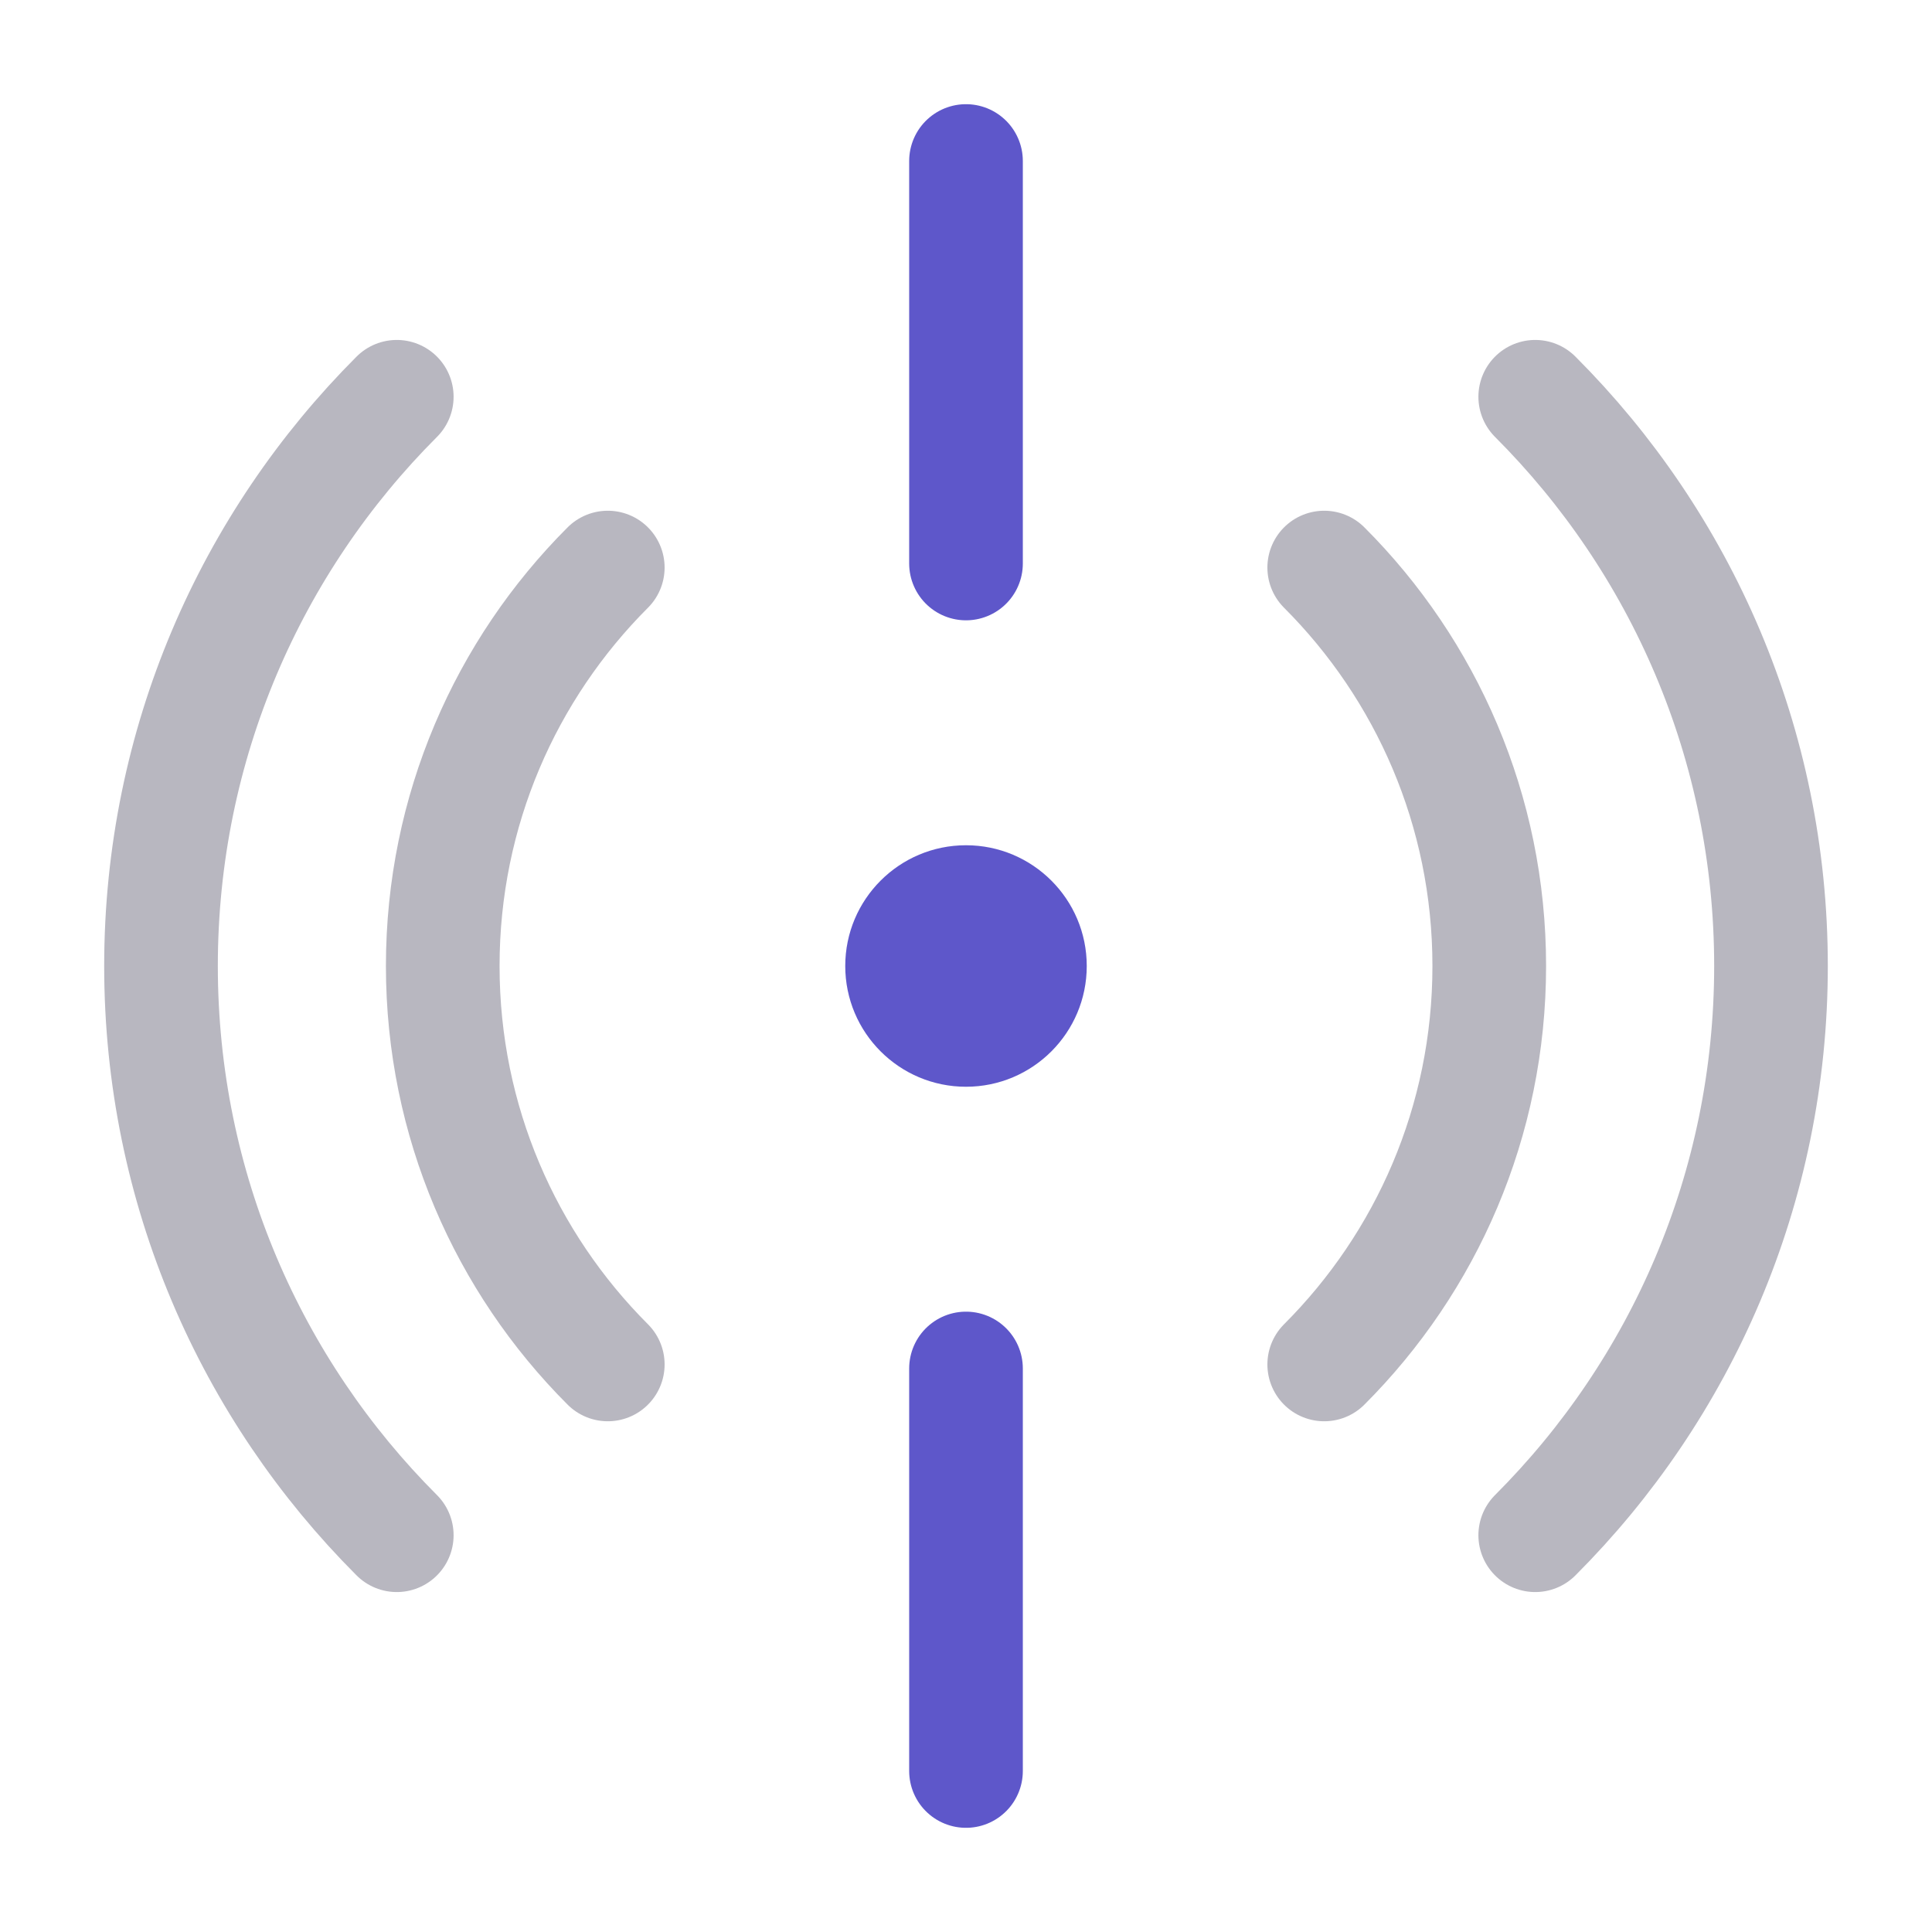 <svg width="68" height="68" viewBox="0 0 68 68" fill="none" xmlns="http://www.w3.org/2000/svg">
<path d="M54.035 54.035C59.162 48.907 62.333 41.824 62.333 34C62.333 26.176 59.162 19.093 54.035 13.965" stroke="#B8B7C0" stroke-width="4" stroke-linecap="round"/>
<path d="M13.965 13.965C8.838 19.093 5.667 26.176 5.667 34C5.667 41.824 8.838 48.907 13.965 54.035" stroke="#B8B7C0" stroke-width="4" stroke-linecap="round"/>
<path d="M21.392 19.976C17.803 23.565 15.583 28.523 15.583 34C15.583 39.477 17.803 44.435 21.392 48.024" stroke="#B8B7C0" stroke-width="4" stroke-linecap="round"/>
<path d="M46.608 48.024C50.197 44.435 52.417 39.477 52.417 34C52.417 28.523 50.197 23.565 46.608 19.976" stroke="#B8B7C0" stroke-width="4" stroke-linecap="round"/>
<path d="M34 62.333V48.166V62.333Z" fill="#5E57CA"/>
<path d="M34 62.333V48.166" stroke="#5E57CA" stroke-width="4" stroke-linecap="round" stroke-linejoin="round"/>
<path d="M34 5.667V19.833V5.667Z" fill="#5E57CA"/>
<path d="M34 5.667V19.833" stroke="#5E57CA" stroke-width="4" stroke-linecap="round" stroke-linejoin="round"/>
<path d="M34 38.25C36.347 38.25 38.25 36.347 38.25 34C38.25 31.653 36.347 29.75 34 29.75C31.653 29.75 29.75 31.653 29.75 34C29.75 36.347 31.653 38.25 34 38.25Z" fill="#5E57CA"/>
</svg>
